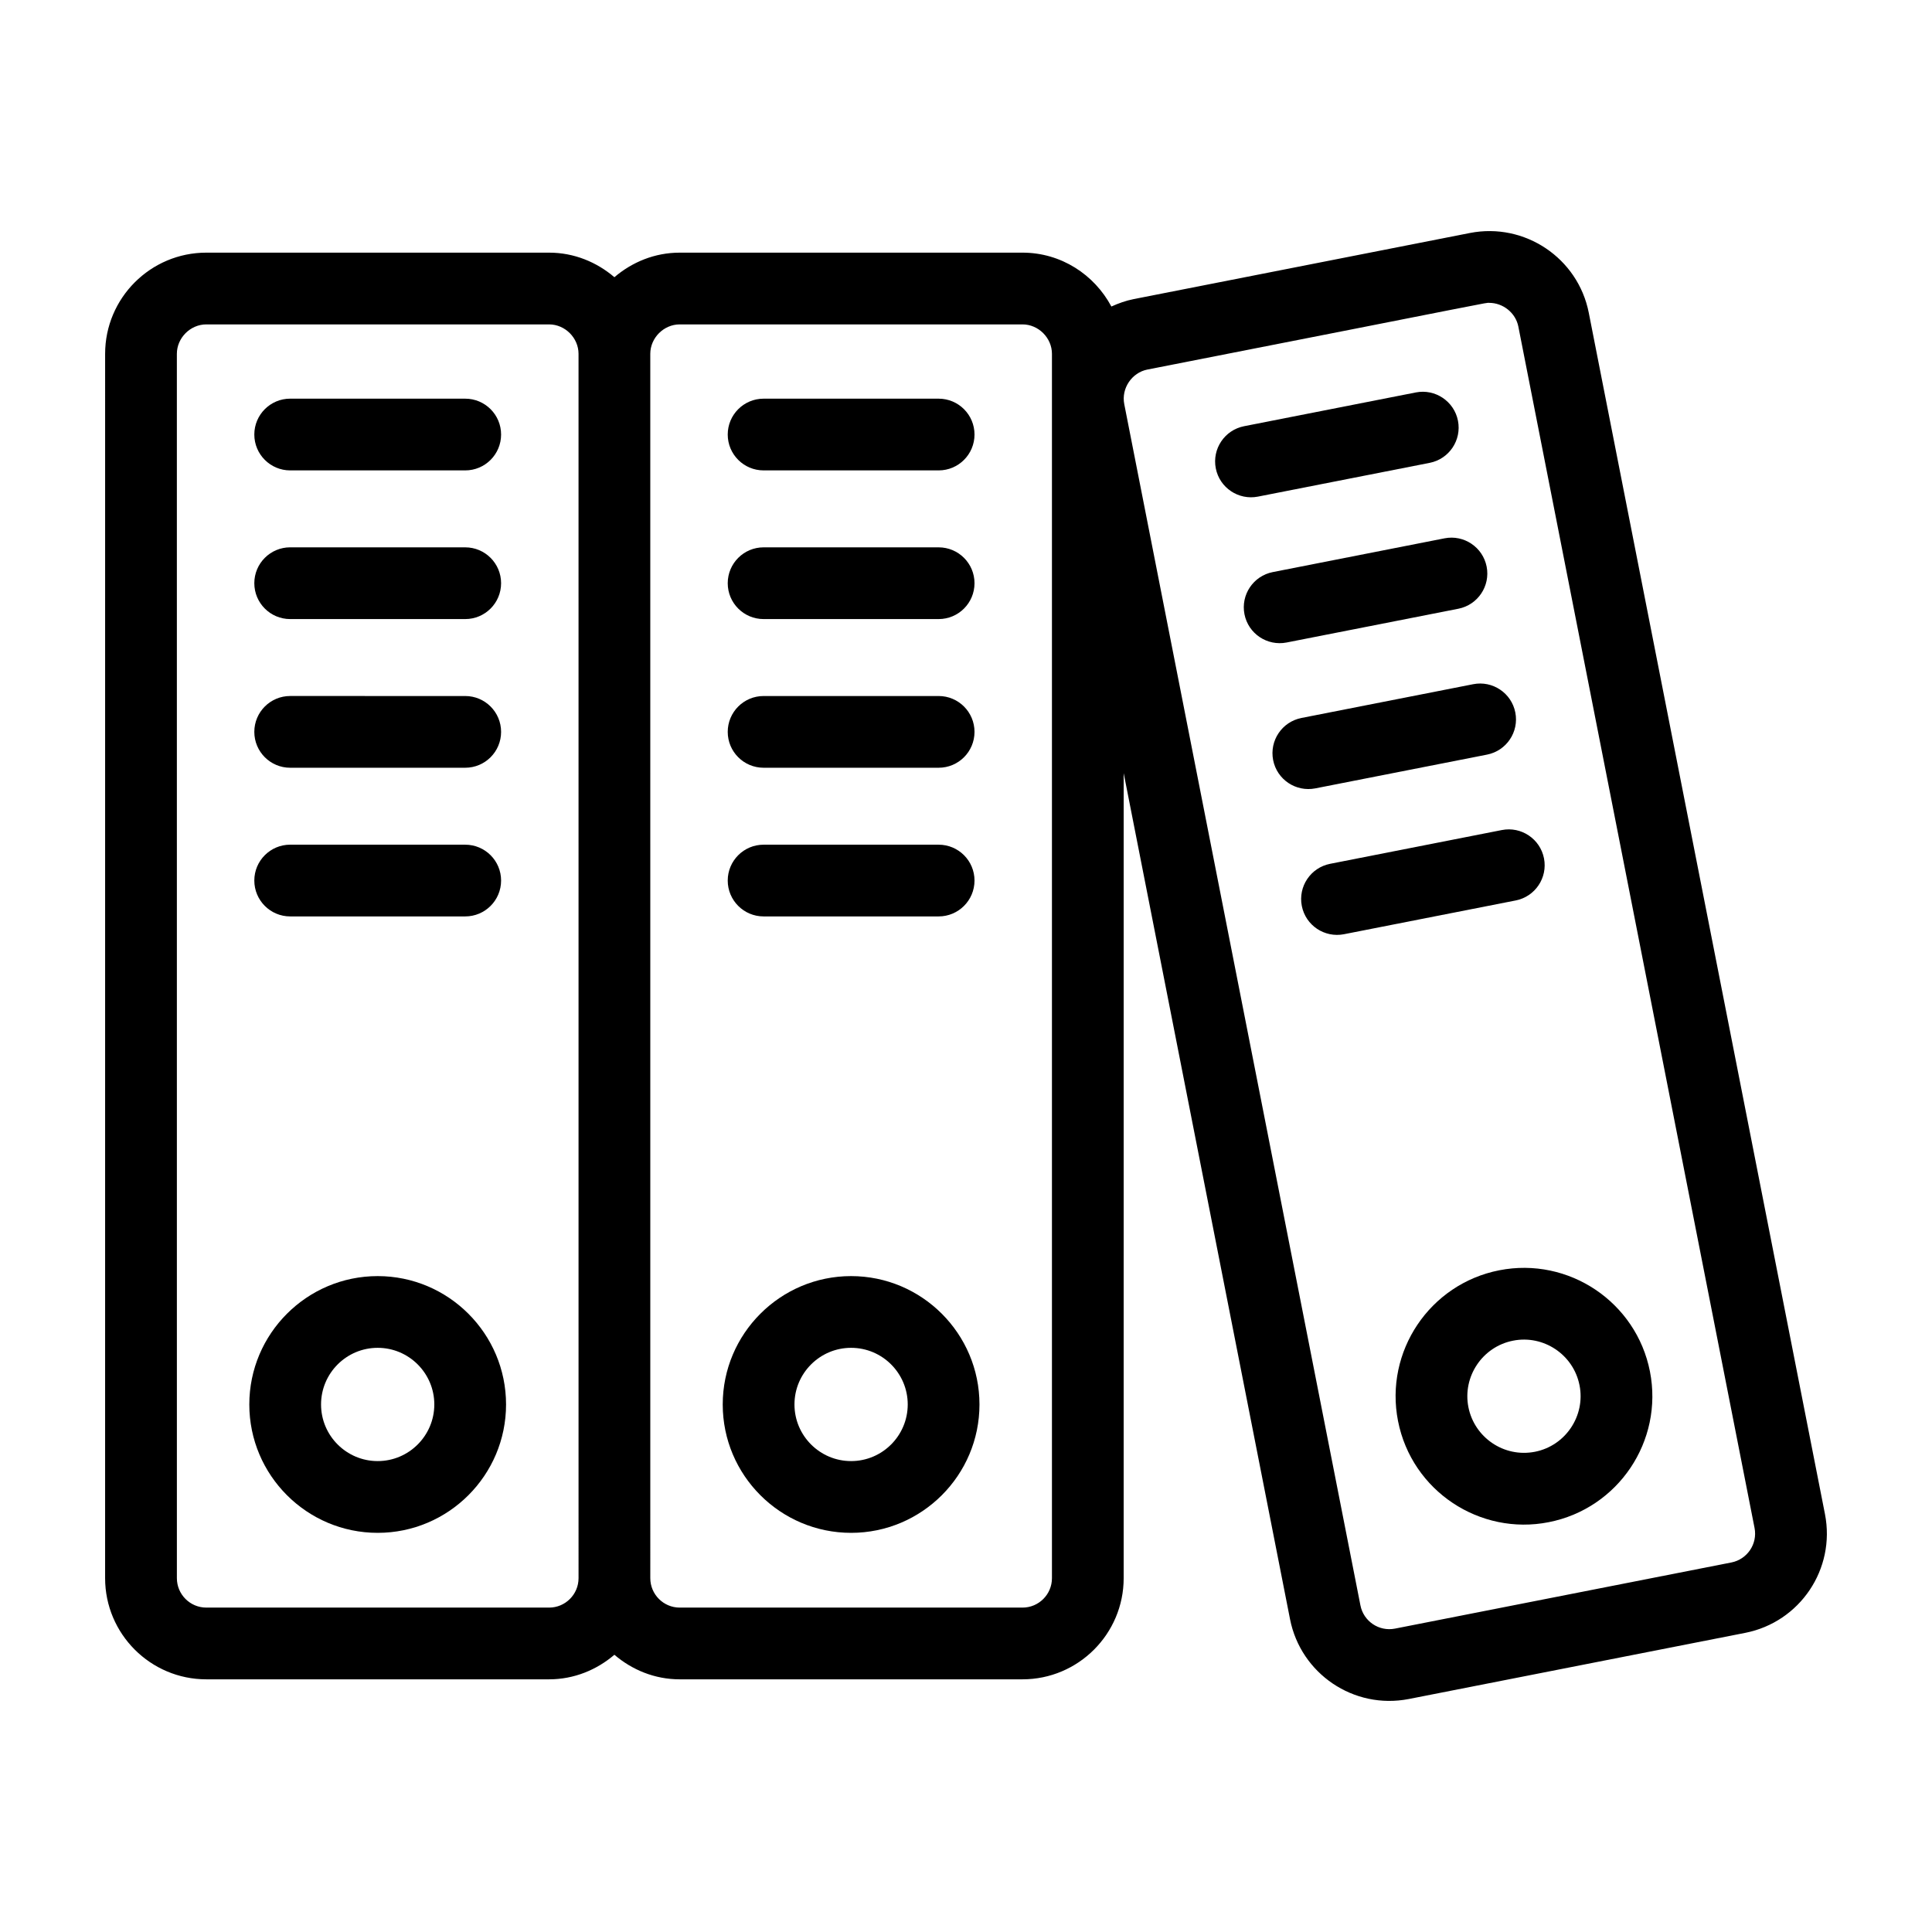 <?xml version="1.0" encoding="UTF-8"?>
<!-- Uploaded to: SVG Repo, www.svgrepo.com, Generator: SVG Repo Mixer Tools -->
<svg fill="#000000" width="800px" height="800px" version="1.1" viewBox="144 144 512 512" xmlns="http://www.w3.org/2000/svg">
 <g>
  <path d="m220.9 268.66h46.391c5.25 0 9.504-4.258 9.504-9.504 0-5.25-4.258-9.504-9.504-9.504l-46.391-0.004c-5.25 0-9.504 4.258-9.504 9.504 0 5.25 4.254 9.508 9.504 9.508z"/>
  <path d="m220.9 308.06h46.391c5.25 0 9.504-4.258 9.504-9.504 0-5.25-4.258-9.504-9.504-9.504l-46.391-0.004c-5.25 0-9.504 4.258-9.504 9.504 0 5.254 4.254 9.508 9.504 9.508z"/>
  <path d="m220.9 347.46h46.391c5.25 0 9.504-4.258 9.504-9.504 0-5.25-4.258-9.504-9.504-9.504l-46.391-0.004c-5.25 0-9.504 4.258-9.504 9.504 0 5.254 4.254 9.508 9.504 9.508z"/>
  <path d="m220.9 386.86h46.391c5.25 0 9.504-4.258 9.504-9.504 0-5.25-4.258-9.504-9.504-9.504l-46.391-0.004c-5.25 0-9.504 4.258-9.504 9.504 0 5.25 4.254 9.508 9.504 9.508z"/>
  <path d="m244.09 482.18c-18.758 0-34.02 15.262-34.02 34.02s15.262 34.02 34.02 34.02 34.02-15.262 34.02-34.02c-0.004-18.758-15.266-34.02-34.02-34.02zm0 49.023c-8.277 0-15.008-6.731-15.008-15.008 0-8.277 6.731-15.008 15.008-15.008s15.008 6.731 15.008 15.008c-0.004 8.277-6.734 15.008-15.008 15.008z"/>
  <path d="m346.36 268.66h46.391c5.25 0 9.504-4.258 9.504-9.504 0-5.25-4.258-9.504-9.504-9.504h-46.391c-5.25 0-9.504 4.258-9.504 9.504s4.254 9.504 9.504 9.504z"/>
  <path d="m346.36 308.06h46.391c5.25 0 9.504-4.258 9.504-9.504 0-5.25-4.258-9.504-9.504-9.504h-46.391c-5.25 0-9.504 4.258-9.504 9.504 0 5.25 4.254 9.504 9.504 9.504z"/>
  <path d="m346.36 347.46h46.391c5.25 0 9.504-4.258 9.504-9.504 0-5.25-4.258-9.504-9.504-9.504h-46.391c-5.25 0-9.504 4.258-9.504 9.504 0 5.25 4.254 9.504 9.504 9.504z"/>
  <path d="m346.36 386.86h46.391c5.25 0 9.504-4.258 9.504-9.504 0-5.25-4.258-9.504-9.504-9.504h-46.391c-5.25 0-9.504 4.258-9.504 9.504 0 5.246 4.254 9.504 9.504 9.504z"/>
  <path d="m369.55 482.18c-18.758 0-34.02 15.262-34.02 34.02s15.262 34.02 34.02 34.02c18.758 0 34.02-15.262 34.02-34.02-0.004-18.758-15.266-34.02-34.02-34.02zm0 49.023c-8.277 0-15.008-6.731-15.008-15.008 0-8.277 6.731-15.008 15.008-15.008 8.277 0 15.008 6.731 15.008 15.008-0.004 8.277-6.734 15.008-15.008 15.008z"/>
  <path d="m565.04 226.88c-2.852-14.5-16.98-23.973-31.488-21.137l-89.137 17.527c-2.066 0.406-4.012 1.113-5.887 1.961-4.519-8.449-13.324-14.277-23.555-14.277h-90.844c-6.625 0-12.625 2.508-17.309 6.508-4.684-4-10.68-6.508-17.309-6.508h-90.84c-14.785 0-26.812 12.031-26.812 26.812l-0.004 324.46c0 14.785 12.031 26.812 26.812 26.812h90.844c6.625 0 12.625-2.508 17.309-6.508 4.684 4 10.68 6.508 17.309 6.508h90.844c14.785 0 26.812-12.031 26.812-26.812l0.004-213.33 44.086 224.22c2.832 14.391 16.836 23.996 31.484 21.137l89.137-17.527c14.504-2.856 24-16.914 21.137-31.484zm-275.52 343.15h-90.844c-4.301 0-7.801-3.5-7.801-7.801l-0.004-324.46c0-4.227 3.574-7.801 7.801-7.801h90.844c4.227 0 7.801 3.574 7.801 7.801l0.004 324.46c0 4.301-3.5 7.801-7.801 7.801zm125.46 0h-90.844c-4.301 0-7.801-3.5-7.801-7.801l-0.004-324.46c0-4.227 3.574-7.801 7.801-7.801h90.844c4.227 0 7.801 3.574 7.801 7.801v324.46c0.004 4.301-3.496 7.801-7.797 7.801zm187.85-11.961-89.137 17.527c-4.246 0.836-8.336-1.934-9.164-6.148l-62.59-318.36c-0.816-4.148 1.996-8.344 6.144-9.156 94.793-18.59 89.23-17.672 90.582-17.672 3.641 0 6.996 2.629 7.715 6.289l62.594 318.37c0.84 4.293-1.984 8.336-6.144 9.152z"/>
  <path d="m477.36 275.61 45.52-8.949c5.152-1.016 8.508-6.012 7.496-11.164-1.012-5.156-6.043-8.512-11.164-7.496l-45.52 8.949c-5.152 1.016-8.508 6.012-7.496 11.164 1.02 5.184 6.047 8.5 11.164 7.496z"/>
  <path d="m484.96 314.27 45.52-8.949c5.152-1.016 8.508-6.012 7.496-11.164-1.012-5.156-6.035-8.512-11.164-7.496l-45.52 8.949c-5.152 1.016-8.508 6.012-7.496 11.164 1.02 5.184 6.043 8.496 11.164 7.496z"/>
  <path d="m492.56 352.93 45.52-8.949c5.152-1.016 8.508-6.012 7.496-11.164-1.012-5.156-6.023-8.512-11.164-7.496l-45.52 8.949c-5.152 1.016-8.508 6.012-7.496 11.164 1.02 5.184 6.043 8.496 11.164 7.496z"/>
  <path d="m496.49 372.92c-5.152 1.016-8.508 6.012-7.496 11.164 1.02 5.184 6.043 8.496 11.164 7.496l45.52-8.949c5.152-1.016 8.508-6.012 7.496-11.164-1.016-5.152-6.019-8.508-11.164-7.496z"/>
  <path d="m541.31 480.64c-18.418 3.621-30.441 21.52-26.82 39.941 3.652 18.578 21.73 30.426 39.941 26.812 18.422-3.621 30.441-21.52 26.82-39.941-3.617-18.402-21.539-30.441-39.941-26.812zm21.281 30.48s0.004 0 0.004 0.004c1.59 8.07-3.691 16.016-11.832 17.613-8.262 1.605-16.051-3.852-17.621-11.832-1.59-8.07 3.691-16.016 11.832-17.613 8.027-1.602 16.012 3.652 17.617 11.828z"/>
 </g>
</svg>